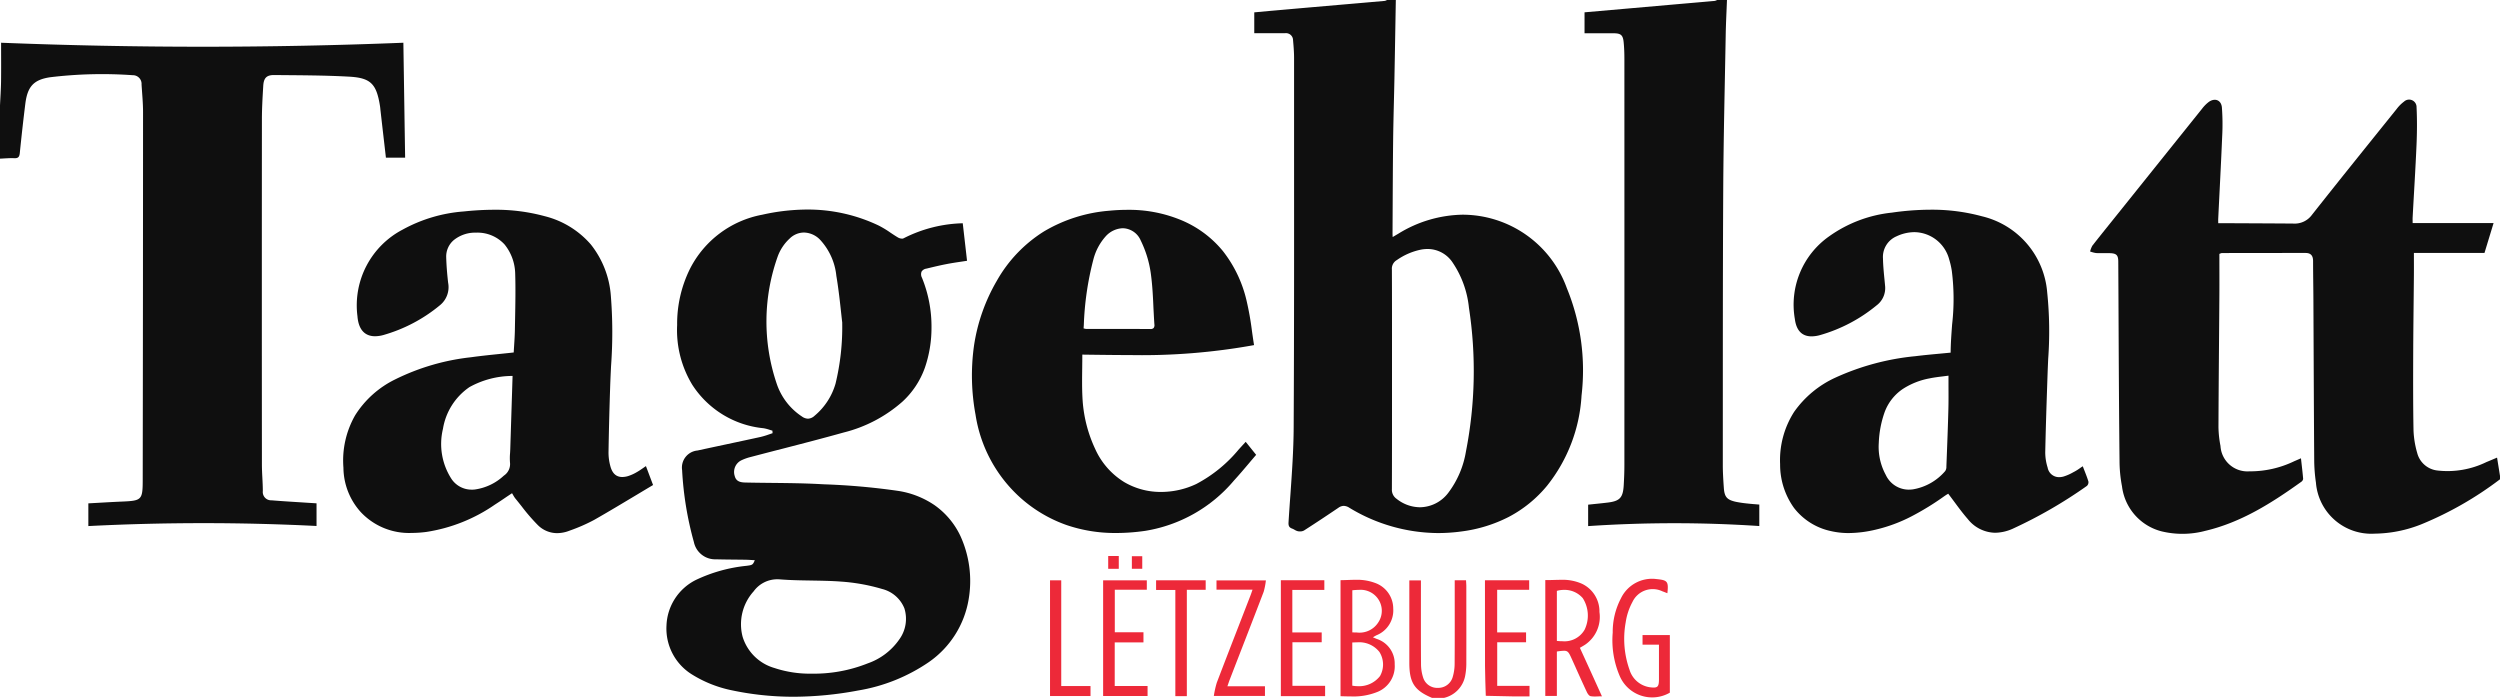 <svg xmlns="http://www.w3.org/2000/svg" xmlns:xlink="http://www.w3.org/1999/xlink" width="273.321" height="76.295" viewBox="0 0 273.321 76.295"><defs><style>.a{fill:none;}.b{fill:#0f0f0f;}.c{fill:#ed2939;}.d{clip-path:url(#a);}</style><clipPath id="a"><path class="a" d="M0,76.3H273.321V0H0Z"/></clipPath></defs><path class="b" d="M44.812,41.491A37.964,37.964,0,0,1,36.246,46.4a14.177,14.177,0,0,1-5.134,1.035,6.069,6.069,0,0,1-6.422-5.578,17.593,17.593,0,0,1-.189-2.472c-.041-5.82-.059-11.64-.088-17.459-.007-1.434-.034-2.869-.036-4.3,0-.57-.24-.878-.816-.878q-4.584,0-9.168.009a1.454,1.454,0,0,0-.26.095c0,1.472.009,3,0,4.529-.032,4.808-.082,9.616-.1,14.423a11.731,11.731,0,0,0,.221,2.044A2.95,2.95,0,0,0,17.4,40.623a11.119,11.119,0,0,0,4.921-1.108c.218-.092.435-.188.731-.318.087.783.178,1.513.239,2.244a.47.47,0,0,1-.2.323c-3.237,2.321-6.575,4.444-10.506,5.366a9.7,9.7,0,0,1-4.8.046,5.812,5.812,0,0,1-4.3-4.925,14.814,14.814,0,0,1-.268-2.766C3.152,33.5,3.128,27.522,3.1,21.54c-.007-1.273-.012-2.547-.02-3.819,0-.733-.191-.93-.921-.951-.5-.014-1,.015-1.5-.011A3.264,3.264,0,0,1,0,16.586a2.455,2.455,0,0,1,.252-.64c.93-1.188,1.88-2.359,2.823-3.536Q7.66,6.689,12.247.971a3.888,3.888,0,0,1,.715-.725c.67-.485,1.375-.225,1.447.6a24.736,24.736,0,0,1,.031,3.145C14.315,7,14.153,10,14.007,13.006c-.007.137,0,.275,0,.487.256,0,.469,0,.682,0,2.515.013,5.032.021,7.548.042a2.329,2.329,0,0,0,2.012-.948C27.315,8.705,30.422,4.855,33.522,1a3.981,3.981,0,0,1,.8-.8A.813.813,0,0,1,35.69.809c.066,1.346.055,2.7,0,4.048-.114,2.663-.283,5.323-.427,7.985-.011.2,0,.394,0,.634h8.849c-.341,1.118-.661,2.17-.994,3.266H35.4c0,.83.006,1.609,0,2.39-.024,2.849-.065,5.7-.076,8.546-.01,2.828-.018,5.657.034,8.483a10.2,10.2,0,0,0,.4,2.44,2.572,2.572,0,0,0,2.226,1.932,9.706,9.706,0,0,0,5.351-.926c.384-.154.764-.32,1.157-.485l.322,2.006Z" transform="translate(228.508 10.908)"/><path class="b" d="M20.1,58.279a18.869,18.869,0,0,1-9.715-2.773,1.168,1.168,0,0,0-.6-.2,1.034,1.034,0,0,0-.585.208c-1.1.744-2.41,1.619-3.75,2.477A.859.859,0,0,1,5,58.1a1.3,1.3,0,0,1-.217-.018,1.227,1.227,0,0,1-.375-.16,1.777,1.777,0,0,0-.276-.135c-.349-.124-.406-.347-.385-.691.059-.982.13-1.981.2-2.948.171-2.422.348-4.925.361-7.388.054-10.318.048-20.808.044-30.952q0-4.745,0-9.489c0-.664-.06-1.337-.112-1.931a.773.773,0,0,0-.888-.756H3.332c-.4,0-.837,0-1.371,0H0V1.352L1.631,1.2h.005C2.935,1.088,4.279.967,5.6.851L9.162.542C10.829.4,12.552.248,14.248.1a.578.578,0,0,0,.184-.061c.028-.013.057-.026.086-.037h.958q-.018,1.064-.037,2.128v.017c-.036,2.1-.073,4.263-.114,6.4-.017.853-.037,1.718-.058,2.555-.034,1.426-.069,2.9-.086,4.35-.027,2.386-.039,4.812-.05,7.158v.005q-.007,1.45-.015,2.9c0,.06,0,.119.007.2,0,.054.006.118.009.2l.317-.187,0,0,.315-.186a13.773,13.773,0,0,1,6.992-2.07A12.137,12.137,0,0,1,34.171,31.5a23.669,23.669,0,0,1,1.609,11.75,17.388,17.388,0,0,1-3.758,9.841,13.637,13.637,0,0,1-4.192,3.418A15.637,15.637,0,0,1,22.677,58.1,19.1,19.1,0,0,1,20.1,58.279ZM18.953,27.222a4.12,4.12,0,0,0-.628.05,7.038,7.038,0,0,0-2.736,1.16,1.08,1.08,0,0,0-.543,1.035c.015,3.061.013,6.172.012,9.181q0,1.412,0,2.825t0,2.825c0,3.009,0,6.121-.012,9.181a1.2,1.2,0,0,0,.521,1.062,4.144,4.144,0,0,0,2.543.917,3.937,3.937,0,0,0,3.1-1.578,10.251,10.251,0,0,0,1.931-4.516,45.611,45.611,0,0,0,.328-15.726,10.722,10.722,0,0,0-1.764-4.906A3.284,3.284,0,0,0,18.953,27.222Z" transform="translate(137.127 0)"/><path class="b" d="M0,6.851c.04-.86.1-1.72.115-2.58C.134,2.861.12,1.45.12,0,14.837.582,29.435.585,44.1,0c.064,4.187.127,8.356.192,12.569h-2.1c-.2-1.736-.4-3.46-.595-5.182-.018-.16-.029-.322-.055-.481-.387-2.409-1-3.073-3.417-3.2-2.707-.148-5.423-.146-8.136-.174-.845-.009-1.157.321-1.208,1.175-.073,1.209-.145,2.421-.147,3.631q-.016,18.889,0,37.777c0,.969.1,1.936.1,2.9a.908.908,0,0,0,.945,1.011c1.312.109,2.626.181,3.94.268.316.021.633.039.988.061v2.477a247.69,247.69,0,0,0-24.948.01V50.36c1.27-.069,2.521-.148,3.773-.2,2.026-.089,2.167-.2,2.171-2.251q.032-20.161.036-40.322c0-1.008-.1-2.015-.163-3.022a.948.948,0,0,0-.97-1.015,47.352,47.352,0,0,0-9.025.223C3.662,4.044,3,4.805,2.766,6.687q-.331,2.675-.6,5.357c-.043.432-.167.6-.614.579C1.034,12.6.516,12.653,0,12.673Z" transform="translate(0 4.672)"/><path class="b" d="M15.568,0c-.047,1.249-.114,2.5-.137,3.746-.1,5.675-.242,11.351-.272,17.027-.054,10.025-.04,20.051-.046,30.077,0,.827.053,1.655.111,2.48.069,1,.34,1.312,1.3,1.529a12.527,12.527,0,0,0,1.3.191c.414.049.83.075,1.279.114v2.347a140.651,140.651,0,0,0-18.713.007V55.175c.705-.075,1.419-.142,2.13-.229,1.334-.162,1.679-.527,1.76-1.892.044-.745.073-1.493.073-2.24q.006-22.165,0-44.331c0-.626-.018-1.254-.081-1.876-.076-.775-.312-.965-1.088-.969-1.054,0-2.107,0-3.188,0V1.347L9.809.486C11.28.357,12.752.232,14.224.1a1.07,1.07,0,0,0,.266-.1Z" transform="translate(173.239)"/><path class="b" d="M13.925,53.265a32.446,32.446,0,0,1-6.931-.738,13.22,13.22,0,0,1-4.2-1.7,5.9,5.9,0,0,1-2.784-5.35,5.8,5.8,0,0,1,3.221-4.985,16.8,16.8,0,0,1,5.507-1.539c.668-.087.708-.093.927-.617l-.355-.02H9.3c-.224-.014-.435-.026-.643-.03-.419-.007-.844-.011-1.255-.015-.648-.007-1.319-.013-1.979-.031a2.377,2.377,0,0,1-2.418-1.889,36.287,36.287,0,0,1-1.287-7.868A1.87,1.87,0,0,1,3.4,26.345c1.088-.237,2.191-.472,3.258-.7,1.2-.255,2.433-.519,3.648-.785a8.358,8.358,0,0,0,.9-.272c.132-.045.267-.092.4-.135,0-.046,0-.092-.007-.138s0-.095-.007-.141c-.1-.028-.2-.061-.3-.092a4.43,4.43,0,0,0-.668-.173,10.472,10.472,0,0,1-7.792-4.747,11.52,11.52,0,0,1-1.657-6.535,13.514,13.514,0,0,1,1.4-6.139A11.149,11.149,0,0,1,10.487.564,22.764,22.764,0,0,1,15.392,0a17.974,17.974,0,0,1,7.791,1.737,10.679,10.679,0,0,1,1.312.79c.269.18.547.366.83.532a.948.948,0,0,0,.437.122.334.334,0,0,0,.17-.037A15,15,0,0,1,32.4,1.5c.137,1.2.273,2.383.414,3.621l.055.48c-.233.037-.467.072-.693.106-.532.08-1.035.156-1.544.255-.713.137-1.431.311-2.125.478l-.093.022a.728.728,0,0,0-.516.325.8.8,0,0,0,.039.66,14.089,14.089,0,0,1,1.046,5.433,13.392,13.392,0,0,1-.726,4.42,9.227,9.227,0,0,1-2.467,3.717,15.283,15.283,0,0,1-6.428,3.363c-2.239.627-4.527,1.218-6.739,1.789l-.008,0c-1.109.286-2.256.583-3.383.88a5.327,5.327,0,0,0-1.067.382,1.423,1.423,0,0,0-.693,1.709c.163.632.681.7,1.244.707.917.02,1.851.03,2.754.039h0c1.727.018,3.513.036,5.265.128l.5.026a74.344,74.344,0,0,1,8.072.715,9.641,9.641,0,0,1,4.028,1.578,8.606,8.606,0,0,1,2.817,3.373,11.852,11.852,0,0,1,.9,6.862,10.432,10.432,0,0,1-4.366,6.914,19.208,19.208,0,0,1-7.725,3.1A38.6,38.6,0,0,1,13.925,53.265Zm-1.8-12.843A3.192,3.192,0,0,0,9.541,41.74a5.368,5.368,0,0,0-1.207,4.971,5.113,5.113,0,0,0,3.482,3.413,12.245,12.245,0,0,0,4.057.617,15.882,15.882,0,0,0,6.14-1.125,6.991,6.991,0,0,0,3.441-2.607,3.828,3.828,0,0,0,.564-3.412,3.555,3.555,0,0,0-2.429-2.113,20.763,20.763,0,0,0-4.454-.805c-1.1-.086-2.233-.1-3.324-.12-1.106-.017-2.25-.035-3.368-.124C12.334,40.426,12.227,40.422,12.123,40.422ZM15.04,2.513a2.255,2.255,0,0,0-1.573.667A5,5,0,0,0,12.2,5.047a21.166,21.166,0,0,0-.138,14,6.912,6.912,0,0,0,2.745,3.571,1.192,1.192,0,0,0,.669.247,1.109,1.109,0,0,0,.721-.317,7.156,7.156,0,0,0,2.3-3.532,26.318,26.318,0,0,0,.726-6.6l0-.07c-.038-.314-.077-.675-.123-1.094-.124-1.145-.278-2.569-.518-3.995A6.813,6.813,0,0,0,16.8,3.3,2.519,2.519,0,0,0,15.04,2.513Z" transform="translate(72.856 22.909)"/><path class="b" d="M7.515,35.353a8.612,8.612,0,0,1-1.974-.219A6.907,6.907,0,0,1,1.516,32.6,8.112,8.112,0,0,1,0,27.827a9.777,9.777,0,0,1,1.526-5.715,11.2,11.2,0,0,1,4.513-3.75,27.333,27.333,0,0,1,8.751-2.347c.877-.109,1.74-.189,2.653-.274.391-.036.794-.074,1.2-.114.009-1.032.087-2.076.162-3.086a24.436,24.436,0,0,0-.035-5.862,8.7,8.7,0,0,0-.284-1.236,3.989,3.989,0,0,0-3.8-2.988,4.637,4.637,0,0,0-1.96.456,2.451,2.451,0,0,0-1.48,2.423c.014.752.088,1.514.16,2.252.023.232.046.471.067.706a2.364,2.364,0,0,1-.935,2.176A17.069,17.069,0,0,1,4.365,13.71a3.565,3.565,0,0,1-.925.138c-1.052,0-1.667-.641-1.829-1.9A9.125,9.125,0,0,1,5.337,2.929,14.367,14.367,0,0,1,12.213.321,30.115,30.115,0,0,1,16.468,0a20.851,20.851,0,0,1,5.607.722A9.314,9.314,0,0,1,29.2,9.042a41.607,41.607,0,0,1,.108,7.27c-.025.574-.051,1.164-.071,1.744l-.019.556c-.088,2.6-.179,5.28-.232,7.92a5.565,5.565,0,0,0,.263,1.665A1.261,1.261,0,0,0,30.5,29.241a1.9,1.9,0,0,0,.471-.064,5.146,5.146,0,0,0,1.074-.47l.172-.091a5.3,5.3,0,0,0,.573-.365c.094-.066.191-.133.3-.2.066.174.131.341.194.5.158.4.306.782.422,1.165a.552.552,0,0,1-.167.483,50.537,50.537,0,0,1-8.151,4.7,4.859,4.859,0,0,1-1.883.421,3.907,3.907,0,0,1-2.987-1.5c-.511-.585-.97-1.2-1.456-1.86-.221-.3-.45-.606-.685-.913l-.122.079-.007,0c-.1.062-.218.14-.333.22a29.539,29.539,0,0,1-3.55,2.18,16.781,16.781,0,0,1-3.9,1.449A13.149,13.149,0,0,1,7.515,35.353ZM18.406,18.144h0c-.21.03-.428.056-.639.082-.475.058-.965.118-1.443.219a8.03,8.03,0,0,0-2.936,1.172,5.24,5.24,0,0,0-1.945,2.472,11.293,11.293,0,0,0-.656,3.411,6.4,6.4,0,0,0,.768,3.5,2.772,2.772,0,0,0,2.5,1.606,3.57,3.57,0,0,0,.463-.031,5.94,5.94,0,0,0,3.53-2,.8.8,0,0,0,.13-.5l.026-.668c.071-1.842.145-3.747.193-5.623.021-.811.016-1.615.011-2.465,0-.381,0-.776,0-1.177Z" transform="translate(194.617 22.926)"/><path class="b" d="M23.4,35.356a2.985,2.985,0,0,1-2.137-.891A20.982,20.982,0,0,1,19.5,32.422c-.219-.277-.446-.564-.674-.84a2.8,2.8,0,0,1-.247-.378c-.041-.07-.082-.141-.128-.214l-.6.4c-.435.3-.845.573-1.269.844a17.909,17.909,0,0,1-7.509,2.991,12.8,12.8,0,0,1-1.6.108,7.23,7.23,0,0,1-5.554-2.274,7.319,7.319,0,0,1-1.9-4.851A9.955,9.955,0,0,1,1.3,22.471a10.73,10.73,0,0,1,4.348-3.91,24.694,24.694,0,0,1,8.291-2.432c1.061-.147,2.106-.255,3.212-.369.484-.05.984-.1,1.484-.157.014-.253.03-.51.046-.76.036-.559.073-1.133.082-1.7q.01-.6.022-1.2c.031-1.649.064-3.353.01-5.027a5.232,5.232,0,0,0-1.165-3.127,4.009,4.009,0,0,0-3.1-1.285,3.713,3.713,0,0,0-2.449.815A2.356,2.356,0,0,0,11.255,5.2c.027.893.1,1.827.21,2.775a2.547,2.547,0,0,1-.919,2.483A16.938,16.938,0,0,1,4.374,13.7a3.506,3.506,0,0,1-.894.129c-1.148,0-1.814-.753-1.927-2.178A9.345,9.345,0,0,1,6.486,2.175,16.4,16.4,0,0,1,13.213.183,31.878,31.878,0,0,1,16.511,0a20.286,20.286,0,0,1,5.5.7,9.809,9.809,0,0,1,5.06,3.1,10.225,10.225,0,0,1,2.182,5.582,50.521,50.521,0,0,1,.025,7.7c-.037.769-.075,1.562-.1,2.342-.081,2.378-.14,4.762-.178,7.086a5.6,5.6,0,0,0,.194,1.494c.211.817.64,1.214,1.314,1.214a2.325,2.325,0,0,0,.629-.1,4.679,4.679,0,0,0,.974-.443c.214-.12.414-.258.646-.419.107-.075.216-.15.334-.229l.417,1.107.362.961c-.615.366-1.237.74-1.839,1.1l-.009.005c-1.506.9-3.061,1.838-4.609,2.717a18.84,18.84,0,0,1-2.656,1.161l-.029.011A3.764,3.764,0,0,1,23.4,35.356ZM18.511,18.169A9.749,9.749,0,0,0,13.8,19.387a6.864,6.864,0,0,0-2.9,4.564,7.034,7.034,0,0,0,.927,5.47A2.641,2.641,0,0,0,14.068,30.6c.1,0,.194,0,.293-.013a5.82,5.82,0,0,0,3.195-1.517,1.515,1.515,0,0,0,.673-1.437,6.285,6.285,0,0,1,.007-1.023c.009-.141.017-.286.022-.427.069-2.184.138-4.367.209-6.6Z" transform="translate(37.528 22.932)"/><path class="b" d="M15.754,35.332a16.4,16.4,0,0,1-5.417-.874,15.1,15.1,0,0,1-4.9-2.865A15.309,15.309,0,0,1,.4,22.4a23.5,23.5,0,0,1-.169-7.536,19.892,19.892,0,0,1,2.493-7.1A15.128,15.128,0,0,1,7.887,2.358,16.542,16.542,0,0,1,15,.1c.69-.067,1.365-.1,2.008-.1a14.852,14.852,0,0,1,5.645,1.033,11.661,11.661,0,0,1,4.8,3.487,13.834,13.834,0,0,1,2.569,5.372,32.189,32.189,0,0,1,.6,3.37c.071.5.144,1.023.227,1.528A68.641,68.641,0,0,1,17.33,15.879c-1.474,0-2.975-.02-4.427-.039l-.829-.011c0,.5-.006,1.005-.012,1.491-.014,1.109-.027,2.156.028,3.219a14.846,14.846,0,0,0,1.389,5.6,8.174,8.174,0,0,0,3.179,3.629,7.842,7.842,0,0,0,4.024,1.075,9.009,9.009,0,0,0,3.857-.871A15.207,15.207,0,0,0,29.172,26.2c.24-.263.481-.526.765-.836l1.142,1.423c-.258.3-.516.6-.766.9-.54.637-1.1,1.3-1.67,1.921a16.012,16.012,0,0,1-9.676,5.486A22.3,22.3,0,0,1,15.754,35.332ZM16.5,2.012a2.639,2.639,0,0,0-1.835.846,6.065,6.065,0,0,0-1.4,2.641,32.709,32.709,0,0,0-1.027,7.1l-.026.365c.046.01.086.019.121.028a.733.733,0,0,0,.164.029l2.222,0c1.568,0,3.19,0,4.785.011h.007a.465.465,0,0,0,.357-.11.517.517,0,0,0,.085-.407c-.04-.581-.069-1.174-.1-1.747C19.8,9.5,19.734,8.182,19.554,6.9a11.84,11.84,0,0,0-1.094-3.547A2.192,2.192,0,0,0,16.5,2.012Z" transform="translate(106.254 22.94)"/><path class="c" d="M2.481,12.853C.555,12.044,0,11.188,0,9.017Q0,4.865,0,.712V.01H1.269V.688c0,2.829-.01,5.658.01,8.487A4.787,4.787,0,0,0,1.5,10.6a1.61,1.61,0,0,0,1.645,1.16A1.635,1.635,0,0,0,4.735,10.6a5.189,5.189,0,0,0,.219-1.485c.02-2.789.009-5.577.009-8.366V0H6.2c.013.244.032.459.032.675,0,2.829.007,5.658,0,8.487a7.1,7.1,0,0,1-.134,1.32A3.057,3.057,0,0,1,3.8,12.853Z" transform="translate(154.079 63.443)"/><path class="c" d="M1.162,12.75c-.351,0-.714-.011-1.064-.022l-.1,0V.041C.262.039.527.029.783.02,1.07.01,1.367,0,1.657,0A5.542,5.542,0,0,1,3.745.332,2.972,2.972,0,0,1,5.76,3.141,2.932,2.932,0,0,1,3.928,6.064c-.081.039-.158.084-.248.137l-.143.083.157.067c.1.045.192.083.28.118A2.823,2.823,0,0,1,5.92,9.23a3.029,3.029,0,0,1-1.883,3.025A6.979,6.979,0,0,1,1.162,12.75ZM1.8,6.838h0c-.156,0-.325.005-.517.016v4.719a3.421,3.421,0,0,0,.623.057,2.878,2.878,0,0,0,2.41-1.109,2.567,2.567,0,0,0-.068-2.635A2.812,2.812,0,0,0,1.8,6.838ZM2.013,1.1a6.511,6.511,0,0,0-.726.046v4.6c.182.01.345.015.5.015a2.43,2.43,0,0,0,2.342-1.11,2.279,2.279,0,0,0-.068-2.621A2.314,2.314,0,0,0,2.013,1.1Z" transform="translate(146.56 63.389)"/><path class="c" d="M5.44,12.757a2.757,2.757,0,0,1-.486-.036c-.151-.026-.317-.247-.407-.441C4.135,11.4,3.728,10.5,3.335,9.627l0-.006q-.218-.483-.436-.966c-.313-.692-.408-.9-.857-.9a6.4,6.4,0,0,0-.777.083v4.858H0V.027l.206,0C.459.029.716.022.965.014H.971C1.214.007,1.465,0,1.712,0A5.18,5.18,0,0,1,3.983.42a3.342,3.342,0,0,1,1.938,3.1A3.678,3.678,0,0,1,4.4,7.06c-.12.083-.246.155-.391.24-.072.042-.147.085-.228.134l.423.924c.266.582.518,1.132.774,1.695.276.607.552,1.216.845,1.864l0,0,.372.821h-.05c-.123,0-.241,0-.356.007S5.551,12.757,5.44,12.757ZM2.04,1.1h0a2.769,2.769,0,0,0-.775.108V6.679a5.347,5.347,0,0,0,.6.035A2.539,2.539,0,0,0,4.291,5.466,3.544,3.544,0,0,0,4.1,2.008,2.617,2.617,0,0,0,2.041,1.1Z" transform="translate(168.945 63.391)"/><path class="c" d="M5.986,1.573c-.19-.074-.371-.148-.555-.215A2.445,2.445,0,0,0,2.165,2.533,6.653,6.653,0,0,0,1.43,4.748a10.1,10.1,0,0,0,.417,5.193,2.73,2.73,0,0,0,2.206,1.908c.865.117,1.013-.012,1.013-.892,0-1.228,0-2.456,0-3.762H3.27V6.143H6.255v6.3A3.859,3.859,0,0,1,.771,10.611,9.9,9.9,0,0,1,.01,5.878,7.868,7.868,0,0,1,.9,2.149,3.768,3.768,0,0,1,4.808.025c1.2.12,1.317.259,1.178,1.547" transform="translate(176.306 63.285)"/><path class="c" d="M0,0H4.835V1.041h-3.5V5.7h3.16V6.777H1.34v4.767H4.872V12.7c-.558,0-1.091.007-1.624,0C2.2,12.679,1.143,12.654.09,12.632.061,11.549.011,10.467.007,9.385-.005,6.5,0,3.608,0,.72Z" transform="translate(162.348 63.439)"/><path class="c" d="M0,0H4.754V1.058h-3.5v4.65H4.465V6.78h-3.2v4.763H4.838v1.128H0Z" transform="translate(140.034 63.436)"/><path class="c" d="M1.268,11.549H4.859v1.1H0V0H4.776V1.027h-3.5v4.65H4.41V6.788H1.268Z" transform="translate(120.603 63.447)"/><path class="c" d="M0,12.631a10.373,10.373,0,0,1,.321-1.445c1.221-3.2,2.466-6.386,3.7-9.578.063-.165.118-.334.209-.594H.291V0h5.4A7.47,7.47,0,0,1,5.45,1.24c-1.222,3.2-2.467,6.386-3.7,9.578-.085.217-.156.44-.266.753H5.59v1.059Z" transform="translate(132.706 63.457)"/><path class="c" d="M1.226,11.558h3.2v1.091H0V0H1.226Z" transform="translate(114.798 63.446)"/><path class="c" d="M3.361,12.665H2.105V1.057H0V0H5.421V1.039H3.361Z" transform="translate(126.394 63.443)"/><path class="a" d="M0,76.3H273.321V0H0Z"/><g class="d"><path class="c" d="M0,1.4H1.156V0H0Z" transform="translate(121.158 60.787)"/><path class="c" d="M0,1.373H1.136V0H0Z" transform="translate(123.745 60.81)"/></g></svg>